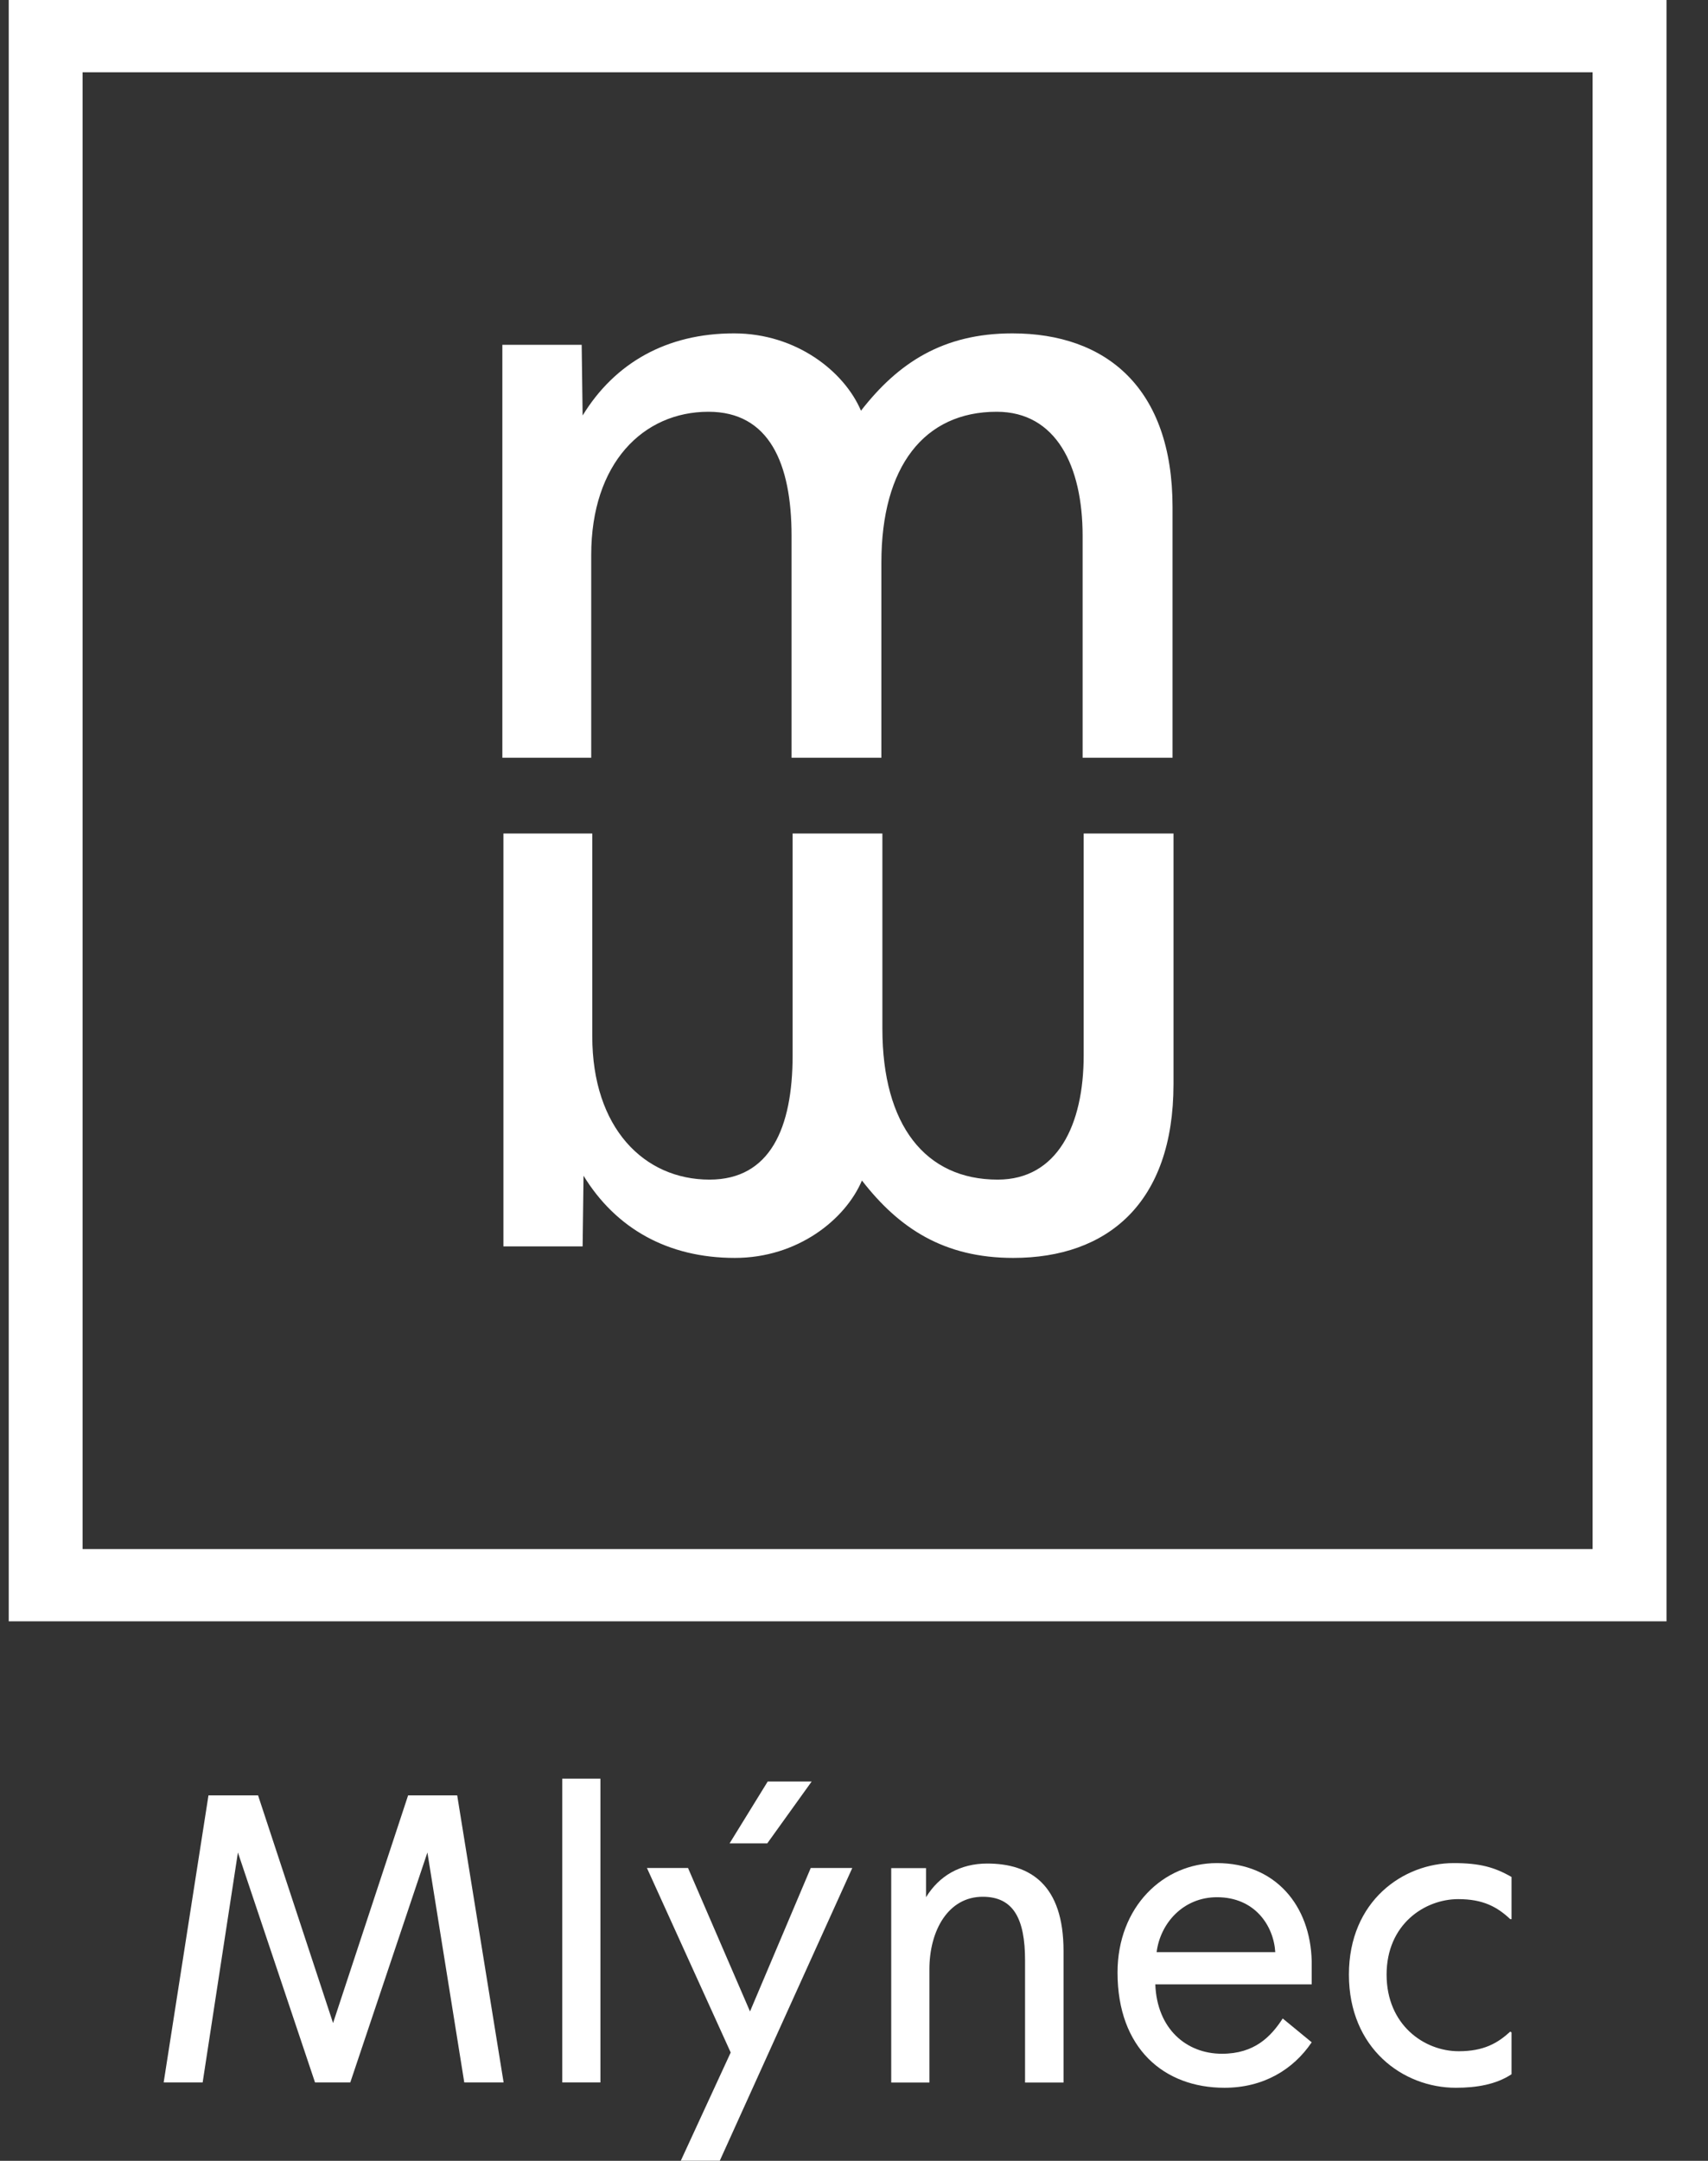 <svg width="34" height="43" viewBox="0 0 34 43" fill="currentColor" xmlns="http://www.w3.org/2000/svg">
<rect x="0" y="0" width="34" height="43" fill="#333333" stroke="none"/>
<g clip-path="url(#clip0_0_2886)">
<path d="M1.644 30.826H31.703V1.438H1.644V30.826ZM33.174 32.264H0.174V0H33.174V32.264Z" fill="white"/>
<path d="M11.579 6.862L11.598 8.268C12.239 7.222 13.27 6.634 14.611 6.634C15.854 6.634 16.808 7.395 17.139 8.173C17.878 7.222 18.772 6.634 20.152 6.634C22.019 6.634 23.341 7.718 23.341 10.093V15.079H21.551V10.664C21.551 9.276 21.025 8.194 19.84 8.194C18.401 8.194 17.545 9.278 17.545 11.196V15.079H15.757V10.664C15.757 9.219 15.31 8.194 14.103 8.194C12.802 8.194 11.769 9.219 11.769 11.044V15.079H10V6.862H11.575H11.579Z" fill="white"/>
<path d="M10.021 24.803V16.587H11.79V20.622C11.79 22.446 12.82 23.474 14.124 23.474C15.331 23.474 15.778 22.446 15.778 21.002V16.587H17.565V20.47C17.565 22.39 18.42 23.474 19.86 23.474C21.046 23.474 21.572 22.39 21.572 21.002V16.587H23.36V21.573C23.36 23.95 22.037 25.032 20.171 25.032C18.79 25.032 17.896 24.443 17.158 23.492C16.827 24.271 15.875 25.032 14.629 25.032C13.288 25.032 12.258 24.443 11.616 23.397L11.598 24.803H10.023H10.021Z" fill="white"/>
<path d="M9.242 41.44L8.508 36.864L6.973 41.44H6.271L4.736 36.864L4.034 41.44H3.258L4.15 35.727H5.137L6.63 40.258L8.124 35.727H9.101L10.025 41.44H9.242Z" fill="white"/>
<path d="M11.952 35.395H11.192V41.44H11.952V35.395Z" fill="white"/>
<path d="M16.157 35.452L15.273 36.683H14.523L15.282 35.452H16.157ZM14.546 40.845L12.878 37.172H13.696L14.93 40.027L16.139 37.172H16.966L14.328 42.998H13.552L14.546 40.843V40.845Z" fill="white"/>
<path d="M18.434 37.175V37.754C18.693 37.331 19.11 37.084 19.652 37.084C20.511 37.084 21.171 37.507 21.171 38.823V41.442H20.405V39.011C20.405 38.178 20.171 37.745 19.562 37.745C18.878 37.745 18.501 38.413 18.501 39.19V41.442H17.741V37.175H18.434Z" fill="white"/>
<path d="M25.386 38.847C25.353 38.318 24.978 37.754 24.226 37.754C23.556 37.754 23.098 38.268 23.024 38.847H25.386ZM22.998 39.49C23.031 40.364 23.607 40.869 24.325 40.869C24.976 40.869 25.302 40.525 25.534 40.167L26.111 40.641C25.742 41.189 25.143 41.546 24.374 41.546C23.172 41.546 22.246 40.763 22.246 39.253C22.246 37.946 23.156 37.075 24.223 37.075C25.393 37.075 26.085 37.924 26.111 39.024V39.488H22.998V39.49Z" fill="white"/>
<path d="M30.089 41.277C29.781 41.481 29.39 41.546 28.98 41.546C27.928 41.546 26.852 40.763 26.852 39.294C26.852 37.824 27.938 37.075 28.938 37.075C29.455 37.075 29.749 37.156 30.089 37.351V38.191H30.064C29.804 37.946 29.522 37.792 29.029 37.792C28.362 37.792 27.602 38.291 27.602 39.294C27.602 40.297 28.352 40.819 29.038 40.819C29.538 40.819 29.814 40.657 30.064 40.428L30.089 40.444V41.277Z" fill="white"/>
</g>
<defs>
<clipPath id="clip0_0_2886">
<rect width="33" height="43" fill="white" transform="translate(0.174)"/>
</clipPath>
</defs>
</svg>
